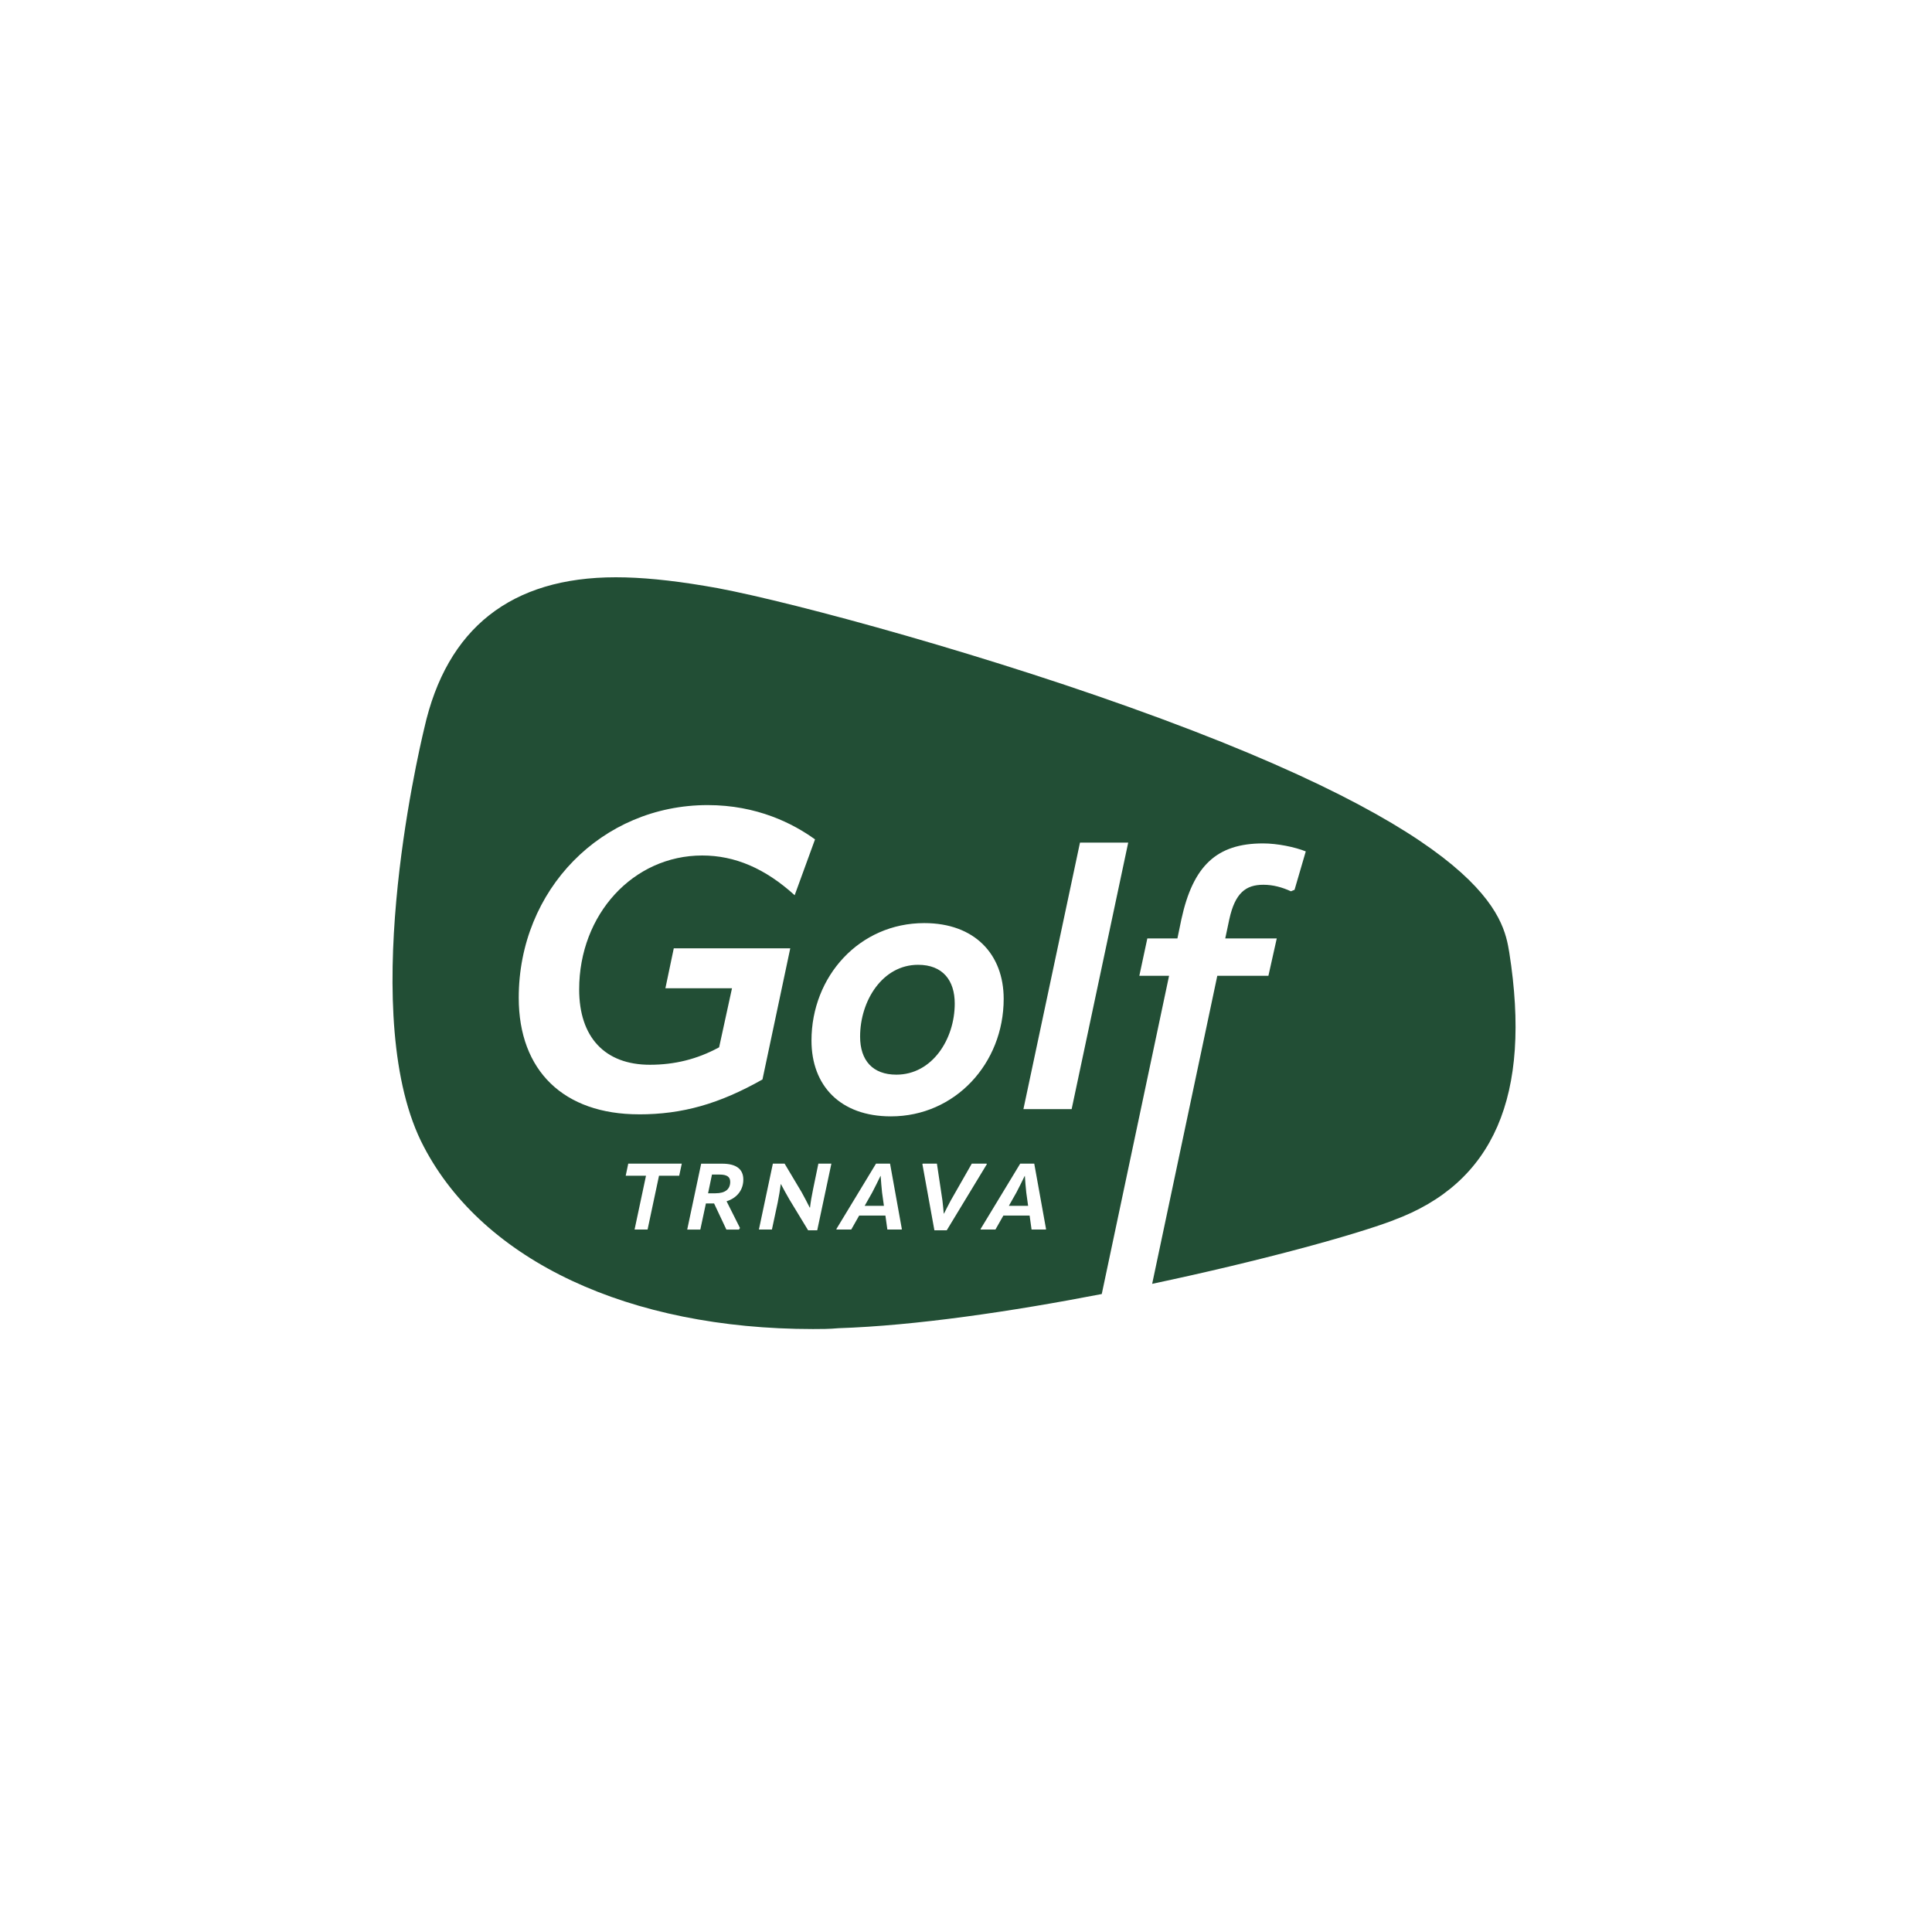 <?xml version="1.0" encoding="UTF-8"?>
<svg xmlns="http://www.w3.org/2000/svg" version="1.1" viewBox="0 0 595.28 595.28">
  <defs>
    <style>
      .cls-1 {
        fill: #224e35;
      }
    </style>
  </defs>
  <g>
    <g id="Layer_1">
      <path class="cls-1" d="M347.62,259.62h-14.86l-17.43,82.12h14.86l17.43-82.12ZM322.31,378.73l-3.64-20.19h-4.33l-12.22,20.16.06.14h4.53l2.44-4.3h8.09l.6,4.3h4.36l.12-.11ZM291.71,379.07l12.36-20.38-.09-.15h-4.56l-6.51,11.41c-.63,1.17-1.46,2.81-2.04,3.96h-.09c-.09-1.18-.26-2.81-.4-4.02l-1.7-11.35h-4.36l-.12.12,3.7,20.41h3.79ZM277.88,378.73l-3.64-20.19h-4.33l-12.22,20.16.06.14h4.53l2.44-4.3h8.09l.6,4.3h4.36l.12-.11ZM274.5,343.97c19.78,0,34.75-16.31,34.75-36.2,0-13.75-8.94-23.35-24.47-23.35-20,0-34.75,16.43-34.75,36.2,0,13.85,8.83,23.35,24.47,23.35M256.17,358.54h-4.02l-1.63,7.89c-.4,1.89-.77,4.07-.94,5.65h-.09c-.78-1.58-1.78-3.44-2.52-4.79l-5.22-8.75h-3.62l-4.3,20.3h4.01l1.78-8.31c.37-1.8.74-4.04.94-5.68h.06c.74,1.43,1.75,3.24,2.61,4.73l5.76,9.49h2.81l4.36-20.53ZM223.87,370.13c3.21-1,5.16-3.49,5.16-6.68s-2.12-4.9-6.51-4.9h-6.48l-4.3,20.3h4.04l1.72-8.05h2.52l3.79,8.05h3.87l.32-.49-4.13-8.23ZM210.08,358.54h-16.51l-.78,3.73h6.25l-3.52,16.57h4.01l3.52-16.57h6.22l.8-3.73ZM196.9,343.35c13.33,0,24.73-3.22,38.03-10.75l8.56-40.4h-35.89l-2.58,12.3h20.52l-3.97,18.2-.26.13c-6.54,3.52-13.43,5.24-21.07,5.24-13.84,0-21.79-8.46-21.79-23.21,0-23.14,16.66-41.27,37.92-41.27,10.08,0,19.4,4,28.48,12.24l6.27-17.2c-6.75-4.89-17.87-10.57-33.07-10.57-32.65,0-58.22,26.08-58.22,59.38,0,22.48,13.86,35.9,37.06,35.9M429.28,376.01c-12.33,4.66-41.32,12.59-74.28,19.56l20.07-94.92h15.75l2.57-11.5h-15.87l1.23-5.81c1.79-8.27,5.14-10.73,10.51-10.73,3.01,0,5.81.78,8.49,2.01l1.12-.45,3.46-11.84c-3.35-1.34-8.71-2.46-13.18-2.46-14.3,0-21.56,6.93-25.14,23.35l-1.23,5.93h-9.27l-2.46,11.5h9.16l-20.74,98.06c-28.06,5.43-57.49,9.75-81.11,10.53-2.85.26-5.51.26-7.86.26-56.68,0-101.5-20.99-119.9-56.15-20.69-39.11-2.05-119.91.13-129,6.91-30.81,26.77-46.48,59-46.48,7.77,0,16.69.86,27.29,2.63,19.49,3.03,78.69,18.71,130.72,37.3,111.31,39.72,115.5,64.91,117.29,75.67,6.95,44.18-4.76,71.12-35.76,82.52M315.77,362.33h-.05c-.72,1.55-1.78,3.59-2.55,5.1l-2.32,4.1h5.93l-.57-4.1c-.15-1.52-.35-3.56-.43-5.1M221.66,361.9h-2.29l-1.2,5.77h2.29c3.04,0,4.53-1.29,4.53-3.53,0-1.55-1.01-2.24-3.33-2.24M271.34,362.33h-.05c-.72,1.55-1.78,3.59-2.55,5.1l-2.32,4.1h5.93l-.57-4.1c-.15-1.52-.35-3.56-.43-5.1M276.18,331.12c-7.26,0-11.17-4.36-11.17-11.73,0-11.07,6.92-22.12,17.87-22.12,7.6,0,11.29,4.8,11.29,11.95,0,10.95-6.93,21.9-17.99,21.9"></path>
    </g>
  </g>
</svg>
